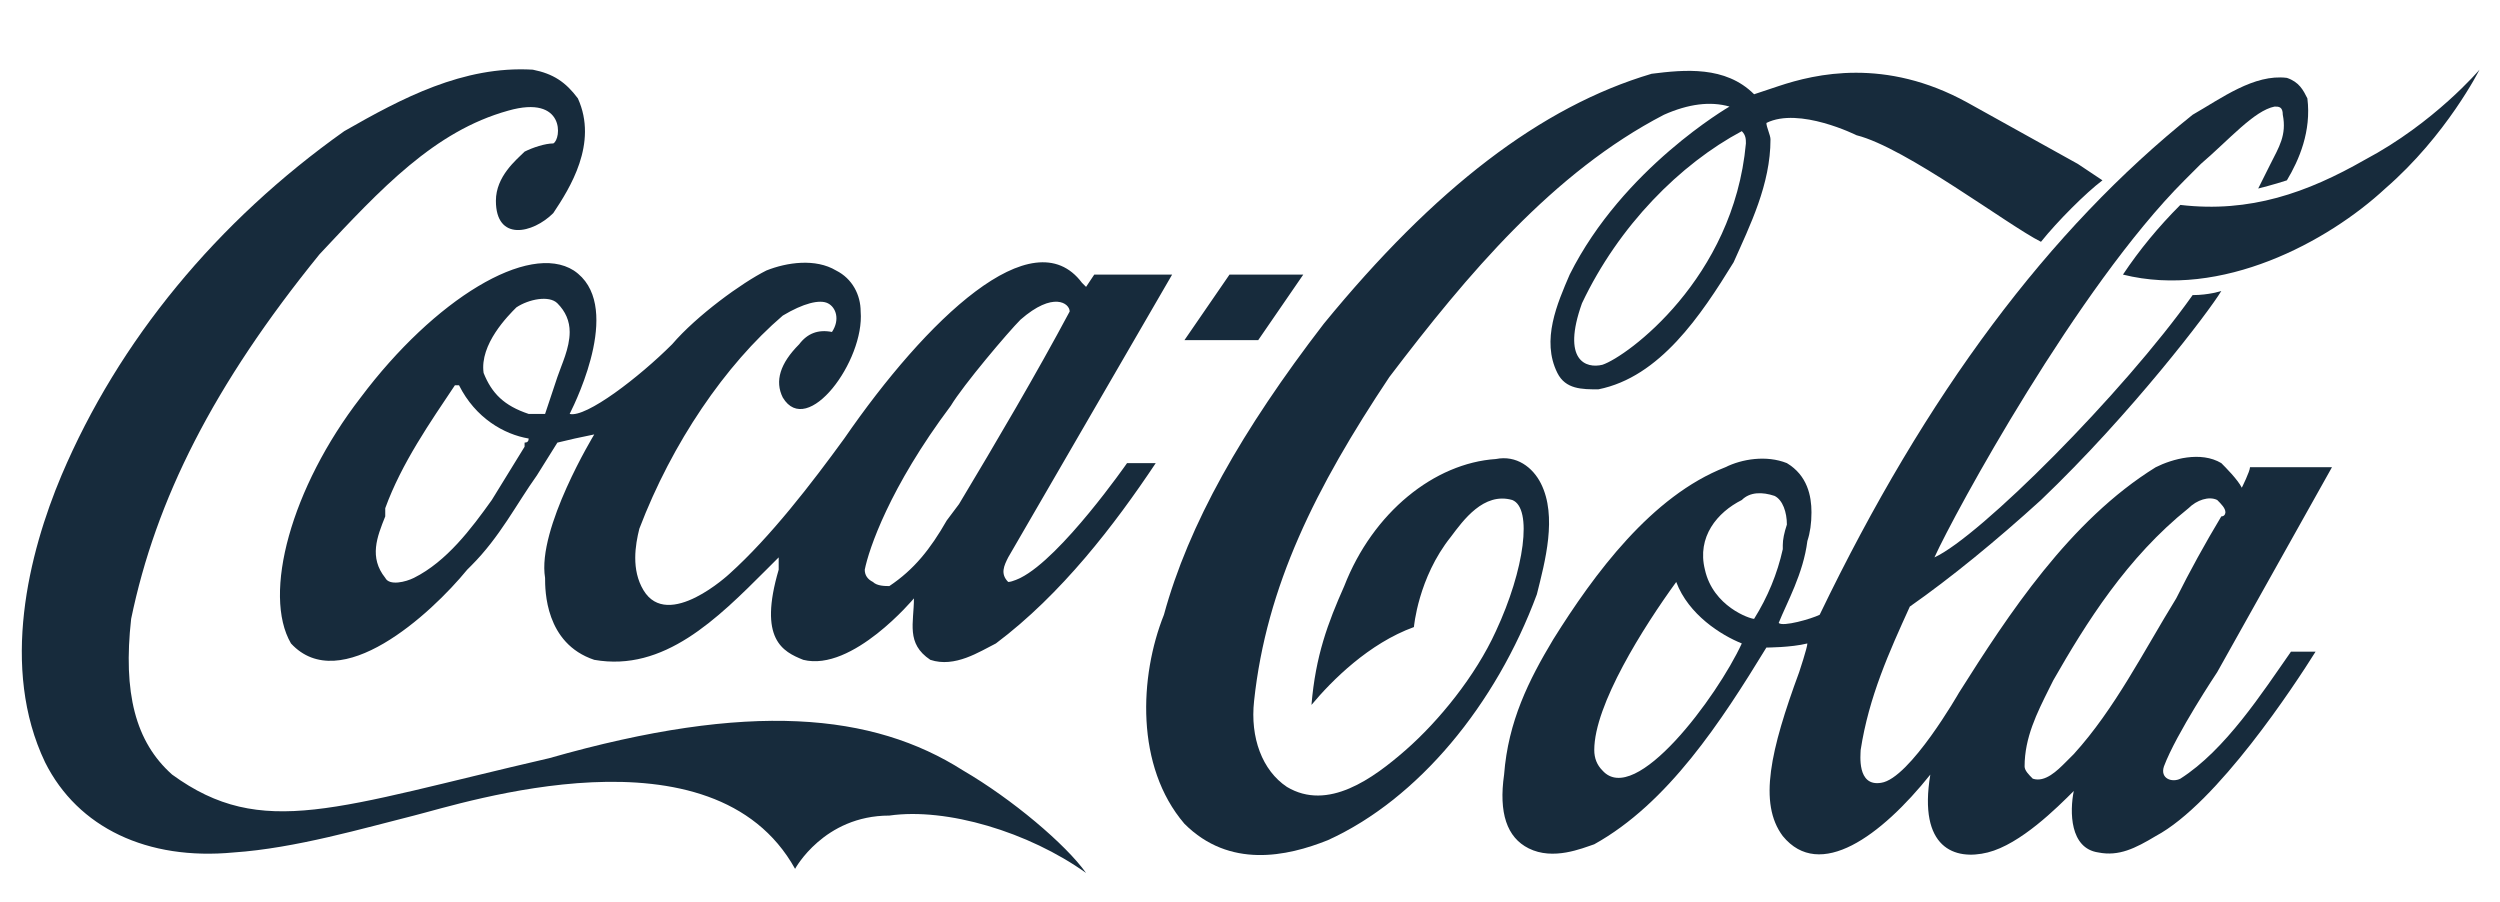 <svg version="1.2" xmlns="http://www.w3.org/2000/svg" viewBox="0 0 61 22" width="61" height="22">
	<title>coca-cola-logo-mvia-client-svg</title>
	<defs>
		<clipPath clipPathUnits="userSpaceOnUse" id="cp1">
			<path d="m0.5 1h26.5v21h-26.5z"/>
		</clipPath>
		<clipPath clipPathUnits="userSpaceOnUse" id="cp2">
			<path d="m6 1h54.5v20h-54.5z"/>
		</clipPath>
	</defs>
	<style>
		.s0 { fill: #172b3c } 
	</style>
	<g id="Clip-Path" clip-path="url(#cp1)">
		<g>
			<path class="s0" d="m23.5 18.8c-2.2-1.4-5.2-1.7-10.1-0.3-5.2 1.2-7 2-9.2 0.4-0.9-0.8-1.2-2-1-3.8 0.6-2.9 2-5.7 4.6-8.9 1.5-1.6 2.8-3 4.6-3.5 1.4-0.4 1.3 0.7 1.1 0.8-0.2 0-0.5 0.1-0.7 0.2-0.2 0.2-0.7 0.6-0.7 1.2 0 1 0.9 0.8 1.4 0.3 0.4-0.6 1.1-1.7 0.6-2.8-0.3-0.4-0.6-0.6-1.1-0.7-1.7-0.1-3.2 0.7-4.6 1.5-3.1 2.2-5.5 5.1-6.9 8.4-0.8 1.9-1.5 4.7-0.4 7 0.8 1.6 2.5 2.4 4.6 2.2 1.5-0.1 3.2-0.6 4.4-0.9 1.2-0.3 7.3-2.3 9.3 1.3 0 0 0.7-1.3 2.3-1.3 1.4-0.2 3.4 0.4 4.8 1.4-0.5-0.7-1.8-1.8-3-2.5z"/>
		</g>
	</g>
	<g id="Clip-Path" clip-path="url(#cp2)">
		<g>
			<path fill-rule="evenodd" class="s0" d="m13.9 10.1c0.4 0.1 1.7-0.9 2.5-1.7 0.6-0.7 1.7-1.5 2.3-1.8 0.5-0.2 1.2-0.3 1.7 0 0.4 0.2 0.6 0.6 0.6 1 0.1 1.2-1.3 3.1-1.9 2.1q-0.3-0.6 0.4-1.3 0.3-0.4 0.8-0.3c0.2-0.3 0.1-0.6-0.1-0.7-0.2-0.1-0.6 0-1.1 0.3-1.4 1.2-2.7 3.1-3.5 5.2-0.1 0.4-0.2 1 0.1 1.5 0.6 1 2.1-0.4 2.1-0.4 1-0.9 2-2.2 2.8-3.3 2-2.9 4.6-5.4 5.8-3.8 0 0 0.1 0.1 0.1 0.1 0 0 0.2-0.3 0.2-0.3h1.9c0 0-4 6.9-4 6.9-0.1 0.2-0.2 0.4 0 0.6 0.1 0 0.3-0.1 0.3-0.1 1-0.5 2.6-2.8 2.6-2.8h0.7c-1 1.5-2.3 3.2-3.9 4.4-0.4 0.2-1 0.6-1.6 0.4-0.6-0.4-0.4-0.9-0.4-1.5 0 0-1.5 1.8-2.7 1.5-0.5-0.2-1.1-0.5-0.6-2.2 0 0 0-0.2 0-0.3-0.1 0.1-0.3 0.3-0.3 0.3-1.2 1.2-2.5 2.5-4.2 2.2-1.2-0.4-1.2-1.7-1.2-2-0.2-1.2 1.2-3.5 1.2-3.5q-0.5 0.1-0.9 0.2c0 0-0.5 0.8-0.5 0.8-0.5 0.7-0.9 1.5-1.6 2.2l-0.1 0.1c-0.9 1.1-3.1 3.1-4.3 1.8-0.7-1.2 0-3.8 1.7-6 1.8-2.4 4.1-3.8 5.2-3.1 1.2 0.8 0.1 3.1-0.1 3.5zm7.2 3.8q0 0.2 0.2 0.3c0.1 0.1 0.3 0.1 0.4 0.1 0.6-0.4 1-0.9 1.4-1.6 0 0 0.3-0.4 0.3-0.4 0.9-1.5 1.9-3.2 2.7-4.7 0-0.2-0.4-0.5-1.2 0.2-0.3 0.3-1.4 1.6-1.7 2.1-1.5 2-2 3.5-2.1 4zm-8.2-3.2q0 0 0 0c-0.6-0.1-1.3-0.5-1.7-1.3q0 0-0.1 0 0 0 0 0c-0.6 0.9-1.3 1.9-1.7 3v0.2c-0.2 0.5-0.4 1 0 1.5 0.1 0.2 0.5 0.1 0.7 0 0.8-0.4 1.4-1.2 1.9-1.9l0.8-1.3c0 0 0-0.1 0-0.1q0.1 0 0.1-0.1zm1-2.6q0-0.4-0.3-0.7c-0.2-0.2-0.7-0.1-1 0.1-0.2 0.2-0.9 0.9-0.8 1.6 0.2 0.5 0.5 0.8 1.1 1h0.1q0.2 0 0.3 0c0 0 0.3-0.9 0.3-0.9 0.1-0.3 0.3-0.7 0.3-1.1zm23.6 6.4c-1 2.7-2.9 5-5.1 6-1 0.4-2.4 0.7-3.5-0.4-1.2-1.4-1.1-3.6-0.5-5.1 0.6-2.2 1.9-4.5 3.9-7.1 2.7-3.3 5.3-5.3 8-6.1 0.8-0.1 1.8-0.2 2.5 0.5 0 0 0.3-0.1 0.6-0.2 0.9-0.3 2.6-0.7 4.6 0.4 0.9 0.5 1.8 1 2.7 1.5l0.6 0.4c-0.4 0.3-1.1 1-1.5 1.5-0.8-0.4-3.3-2.3-4.5-2.6 0 0-1.4-0.7-2.2-0.3 0 0.1 0.1 0.3 0.1 0.4 0 1.1-0.5 2.1-0.9 3-0.8 1.3-1.8 2.8-3.3 3.1-0.4 0-0.8 0-1-0.4-0.4-0.8 0-1.7 0.3-2.4 1.3-2.6 3.9-4.1 3.9-4.1q-0.7-0.2-1.6 0.2c-2.7 1.4-4.8 3.9-6.7 6.4-1.8 2.7-3 5.1-3.3 7.9-0.1 0.9 0.2 1.7 0.8 2.1 1 0.6 2.1-0.2 2.9-0.9 0.8-0.7 1.7-1.8 2.2-2.9 0.7-1.5 0.9-3 0.4-3.2-0.7-0.2-1.2 0.5-1.5 0.9-0.8 1-0.9 2.2-0.9 2.2-1.1 0.4-2 1.3-2.5 1.9 0.1-1.2 0.4-2 0.8-2.9 0.7-1.8 2.2-3 3.7-3.1 0.5-0.1 0.9 0.2 1.1 0.6 0.4 0.8 0.1 1.9-0.1 2.7zm5-11.3c-1.5 0.8-3 2.3-3.9 4.2-0.5 1.4 0.1 1.6 0.5 1.5 0.6-0.2 3.2-2.1 3.5-5.4 0-0.1 0-0.2-0.1-0.3zm18-1.5c0 0-0.8 1.6-2.3 2.9-1.4 1.3-4 2.7-6.4 2.1q0.6-0.9 1.4-1.7c1.7 0.2 3.1-0.3 4.5-1.1 1.7-0.9 2.8-2.2 2.8-2.2zm-29.8 6.6h-1.8l1.1-1.6h1.8z"/>
		</g>
	</g>
	<path fill-rule="evenodd" class="s0" d="m55.9 15.9h0.6c-0.5 0.8-2.4 3.7-3.9 4.5-0.5 0.3-0.9 0.5-1.4 0.4-0.7-0.1-0.7-1-0.6-1.5-0.4 0.4-1.3 1.3-2.1 1.5-0.8 0.2-1.7-0.1-1.4-1.9-1.2 1.5-2.7 2.6-3.6 1.5-0.6-0.8-0.3-2.1 0.4-4 0 0 0.2-0.6 0.2-0.7q0 0 0 0c-0.4 0.1-1 0.1-1 0.1-1.1 1.8-2.4 3.8-4.2 4.8-0.3 0.1-1 0.4-1.6 0.1q-0.8-0.4-0.6-1.8c0.1-1.3 0.6-2.3 1.2-3.3 1-1.6 2.4-3.5 4.2-4.2 0.4-0.2 1-0.3 1.5-0.1 0.5 0.3 0.6 0.8 0.6 1.2q0 0.4-0.1 0.7c-0.1 0.8-0.5 1.5-0.7 2 0.1 0.1 0.8-0.1 1-0.2 2.6-5.4 5.6-9.4 9.1-12.2 0.7-0.4 1.5-1 2.3-0.9 0.3 0.1 0.4 0.3 0.5 0.5 0.1 0.8-0.2 1.5-0.5 2-0.3 0.1-0.7 0.2-0.7 0.2l0.3-0.6c0.2-0.4 0.4-0.7 0.3-1.2 0-0.2-0.1-0.2-0.2-0.2-0.5 0.1-1.1 0.8-1.8 1.4l-0.4 0.4c-2.6 2.6-5.6 8.1-6.1 9.2 1.1-0.5 4.6-4 6.3-6.4 0.4 0 0.7-0.1 0.7-0.1-0.3 0.5-2.2 3-4.4 5.1-1.1 1-2.2 1.9-3.2 2.6-0.5 1.1-1 2.2-1.2 3.5 0 0.1-0.1 0.9 0.5 0.8 0.7-0.1 1.9-2.2 1.9-2.2 1.2-1.9 2.7-4.2 4.8-5.5 0.4-0.2 1.1-0.4 1.6-0.1 0.1 0.1 0.4 0.4 0.5 0.6 0 0 0.2-0.4 0.2-0.5h2l-2.8 5c0 0-1 1.5-1.3 2.3-0.1 0.3 0.2 0.4 0.4 0.3 1.1-0.7 2-2.1 2.7-3.1zm-13.4-0.2c-0.5-0.2-1.3-0.7-1.6-1.5-0.8 1.1-2 3-2 4.1q0 0.3 0.2 0.5c0.8 0.9 2.8-1.8 3.4-3.1zm1-2.3v-0.1q0-0.2 0.1-0.5c0-0.3-0.1-0.6-0.3-0.7-0.3-0.1-0.6-0.1-0.8 0.1-0.6 0.3-1.1 0.9-0.9 1.7 0.2 0.9 1.1 1.2 1.2 1.2q0.5-0.8 0.7-1.7zm9.6 1.2q0.5-1 1.1-2c0.1 0 0.1-0.1 0.1-0.1 0-0.1-0.1-0.2-0.2-0.3-0.2-0.1-0.5 0-0.7 0.2-1.5 1.2-2.5 2.8-3.3 4.2l-0.1 0.2c-0.3 0.6-0.6 1.2-0.6 1.9 0 0.1 0.1 0.2 0.2 0.3 0.3 0.1 0.6-0.2 0.8-0.4l0.2-0.2c1-1.1 1.7-2.5 2.5-3.8z"/>
</svg>